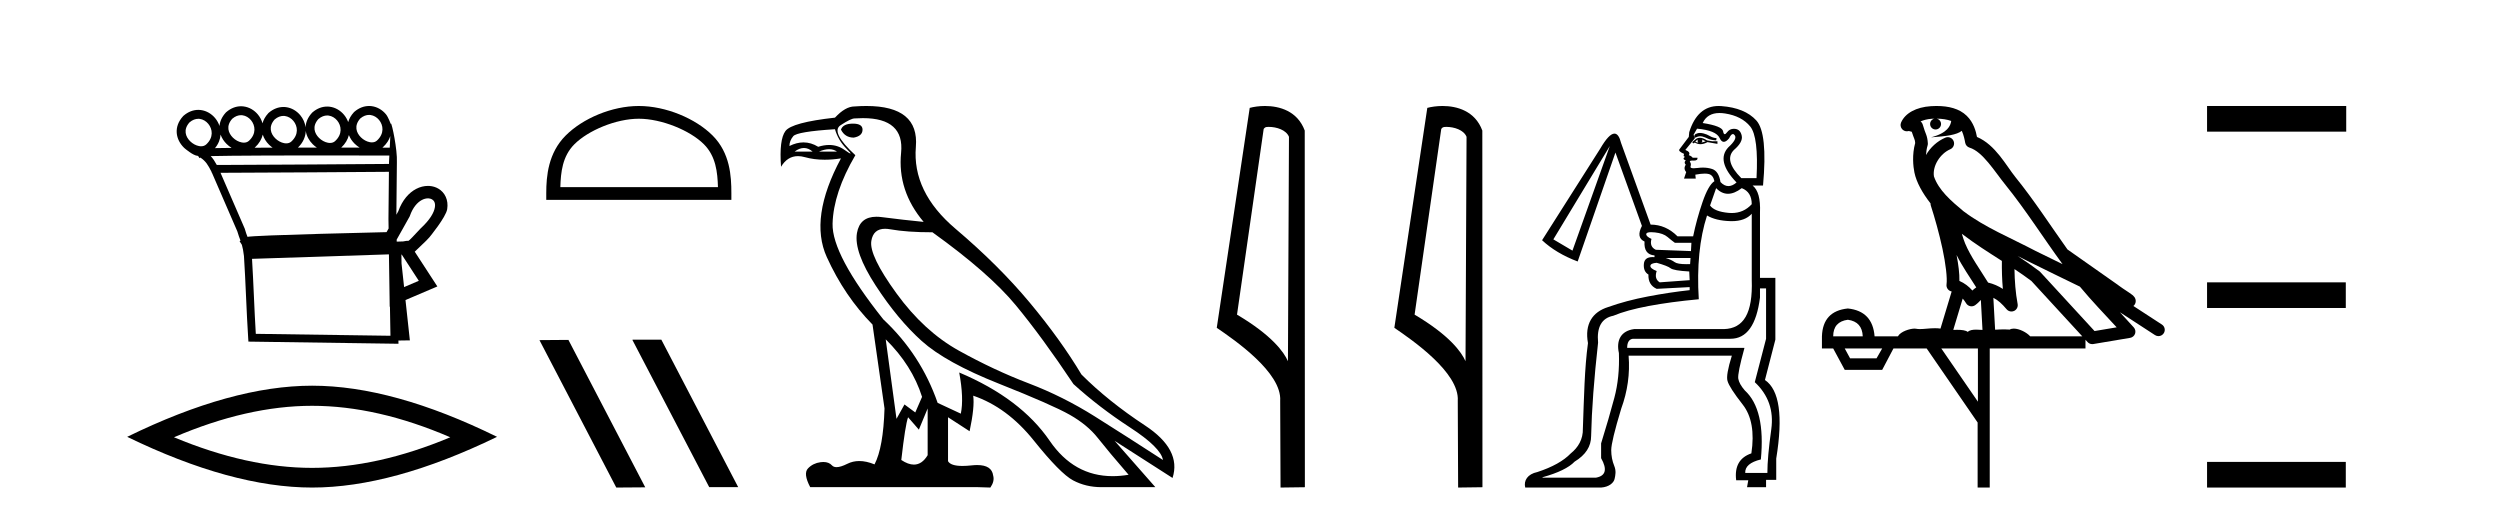<?xml version='1.0' encoding='UTF-8' standalone='yes'?><svg xmlns='http://www.w3.org/2000/svg' xmlns:xlink='http://www.w3.org/1999/xlink' width='199.0' height='41.0' ><path d='M 29.377 9.147 C 29.4 9.147 29.422 9.148 29.445 9.15 C 29.461 9.151 29.478 9.153 29.494 9.155 C 29.76 9.19 30.001 9.34 30.173 9.548 C 30.511 9.956 30.616 10.627 30.007 11.188 C 29.893 11.292 29.753 11.333 29.604 11.333 C 29.582 11.333 29.561 11.333 29.539 11.331 C 29.505 11.328 29.47 11.324 29.435 11.317 C 29.185 11.271 28.928 11.13 28.728 10.932 C 28.366 10.574 28.158 10.011 28.68 9.429 C 28.919 9.227 29.157 9.147 29.377 9.147 ZM 19.185 9.168 C 19.208 9.168 19.231 9.169 19.254 9.171 C 19.27 9.172 19.286 9.174 19.303 9.176 C 19.569 9.211 19.809 9.361 19.981 9.569 C 20.32 9.978 20.425 10.649 19.816 11.209 C 19.702 11.313 19.562 11.355 19.412 11.355 C 19.391 11.355 19.37 11.354 19.348 11.352 C 19.313 11.35 19.278 11.345 19.243 11.338 C 18.994 11.293 18.736 11.151 18.537 10.954 C 18.175 10.595 17.967 10.033 18.489 9.451 C 18.727 9.248 18.966 9.168 19.185 9.168 ZM 26.043 9.192 C 26.066 9.192 26.089 9.193 26.111 9.195 C 26.128 9.196 26.144 9.198 26.16 9.2 C 26.426 9.235 26.667 9.385 26.839 9.593 C 27.178 10.002 27.282 10.672 26.673 11.233 C 26.559 11.337 26.419 11.378 26.27 11.378 C 26.249 11.378 26.227 11.378 26.206 11.376 C 26.171 11.373 26.136 11.369 26.101 11.362 C 25.851 11.316 25.594 11.175 25.394 10.977 C 25.032 10.619 24.824 10.056 25.346 9.474 C 25.585 9.272 25.824 9.192 26.043 9.192 ZM 22.561 9.226 C 22.584 9.226 22.607 9.227 22.629 9.229 C 22.646 9.23 22.662 9.231 22.678 9.234 C 22.944 9.268 23.185 9.418 23.357 9.626 C 23.696 10.035 23.8 10.706 23.191 11.267 C 23.077 11.37 22.937 11.412 22.788 11.412 C 22.767 11.412 22.745 11.411 22.724 11.41 C 22.689 11.407 22.654 11.402 22.619 11.396 C 22.369 11.35 22.112 11.209 21.912 11.011 C 21.55 10.653 21.342 10.09 21.864 9.508 C 22.103 9.306 22.342 9.226 22.561 9.226 ZM 15.783 9.457 C 15.806 9.457 15.829 9.458 15.852 9.459 C 15.868 9.461 15.884 9.462 15.901 9.464 C 16.167 9.499 16.407 9.649 16.579 9.857 C 16.918 10.266 17.023 10.937 16.414 11.498 C 16.3 11.601 16.16 11.643 16.01 11.643 C 15.989 11.643 15.968 11.642 15.946 11.641 C 15.911 11.638 15.876 11.633 15.841 11.627 C 15.592 11.581 15.334 11.44 15.135 11.242 C 14.773 10.884 14.565 10.321 15.087 9.739 C 15.325 9.537 15.564 9.457 15.783 9.457 ZM 24.339 10.42 C 24.396 10.82 24.601 11.191 24.895 11.482 C 24.994 11.581 25.103 11.67 25.219 11.747 C 24.725 11.747 24.221 11.748 23.716 11.748 C 24.135 11.343 24.324 10.874 24.339 10.42 ZM 27.771 10.75 C 27.87 11.005 28.029 11.24 28.228 11.437 C 28.349 11.557 28.483 11.662 28.626 11.749 C 28.177 11.749 27.684 11.748 27.163 11.748 C 27.491 11.442 27.686 11.098 27.771 10.75 ZM 31.069 10.831 C 31.055 11.14 31.039 11.454 31.024 11.754 C 30.894 11.754 30.696 11.754 30.439 11.753 C 30.455 11.74 30.471 11.726 30.486 11.712 C 30.781 11.441 30.97 11.139 31.069 10.831 ZM 20.916 10.716 C 21.009 11.015 21.184 11.29 21.413 11.516 C 21.5 11.603 21.596 11.682 21.696 11.753 C 21.205 11.754 20.726 11.756 20.266 11.759 C 20.276 11.751 20.285 11.742 20.295 11.734 C 20.633 11.423 20.832 11.071 20.916 10.716 ZM 17.558 10.712 C 17.655 10.991 17.822 11.246 18.037 11.458 C 18.158 11.579 18.294 11.684 18.437 11.772 L 18.437 11.772 C 17.933 11.777 17.485 11.783 17.114 11.79 C 17.395 11.451 17.534 11.078 17.558 10.712 ZM 25.68 12.374 C 28.171 12.374 30.337 12.379 30.992 12.381 C 30.982 12.572 30.973 12.749 30.966 12.906 C 30.965 12.953 30.965 13.001 30.965 13.049 C 29.362 13.061 19.829 13.13 17.64 13.13 C 17.458 13.13 17.327 13.129 17.255 13.128 C 17.097 12.838 16.955 12.619 16.775 12.425 C 17.198 12.414 17.771 12.406 18.447 12.399 C 19.882 12.384 21.776 12.378 23.664 12.375 C 24.344 12.374 25.024 12.374 25.68 12.374 ZM 30.958 13.676 C 30.946 14.934 30.933 16.185 30.921 17.436 C 30.925 17.687 30.929 17.937 30.933 18.187 C 30.877 18.287 30.822 18.384 30.77 18.478 C 29.992 18.496 27.742 18.55 25.475 18.614 C 24.072 18.653 22.664 18.697 21.592 18.739 C 21.054 18.761 20.598 18.782 20.272 18.801 C 20.104 18.812 19.968 18.822 19.869 18.831 C 19.812 18.837 19.765 18.843 19.727 18.849 C 19.718 18.85 19.71 18.852 19.701 18.853 C 19.629 18.663 19.557 18.479 19.491 18.233 L 19.485 18.211 L 19.476 18.189 C 18.835 16.711 18.194 15.233 17.553 13.755 L 17.553 13.755 C 17.582 13.755 17.613 13.755 17.645 13.755 C 19.932 13.755 29.333 13.688 30.958 13.676 ZM 32.512 19.175 L 32.512 19.175 C 32.506 19.179 32.5 19.182 32.494 19.186 C 32.494 19.186 32.494 19.186 32.494 19.186 C 32.494 19.186 32.494 19.186 32.494 19.186 C 32.494 19.186 32.503 19.18 32.512 19.175 ZM 34.064 15.789 C 34.084 15.789 34.103 15.79 34.123 15.791 C 34.224 15.799 34.315 15.827 34.391 15.871 C 34.558 15.969 34.669 16.164 34.617 16.496 C 34.551 16.919 34.232 17.489 33.498 18.168 L 33.485 18.179 L 33.473 18.193 C 32.865 18.843 32.641 19.084 32.523 19.167 L 32.523 19.167 C 32.414 19.168 32.284 19.172 32.093 19.217 L 32.088 19.218 C 31.918 19.224 31.748 19.229 31.578 19.234 C 31.577 19.181 31.576 19.127 31.575 19.073 C 31.882 18.513 32.312 17.779 32.598 17.248 L 32.616 17.214 L 32.629 17.177 C 32.868 16.497 33.232 16.102 33.584 15.917 C 33.753 15.829 33.918 15.789 34.064 15.789 ZM 31.979 20.263 C 32.432 20.959 32.884 21.655 33.337 22.352 C 32.947 22.519 32.556 22.685 32.166 22.852 L 31.962 20.97 C 31.959 20.735 31.955 20.501 31.952 20.266 C 31.961 20.265 31.97 20.264 31.979 20.263 ZM 30.959 20.247 C 30.976 21.392 30.993 22.536 31.01 23.681 L 31.02 24.42 L 31.04 24.411 C 31.054 25.183 31.067 25.955 31.08 26.727 L 20.362 26.573 C 20.248 24.73 20.175 22.446 20.061 20.604 C 23.739 20.489 27.304 20.364 30.959 20.247 ZM 29.376 8.437 C 28.982 8.437 28.573 8.581 28.199 8.906 L 28.184 8.919 L 28.17 8.934 C 27.937 9.189 27.79 9.455 27.716 9.72 C 27.641 9.509 27.529 9.312 27.386 9.14 C 27.099 8.793 26.697 8.554 26.252 8.495 C 26.223 8.492 26.194 8.489 26.165 8.486 C 26.124 8.483 26.083 8.482 26.042 8.482 C 25.648 8.482 25.239 8.626 24.865 8.951 L 24.85 8.964 L 24.837 8.979 C 24.496 9.351 24.34 9.747 24.324 10.128 C 24.278 9.776 24.129 9.445 23.904 9.174 C 23.617 8.827 23.215 8.587 22.77 8.529 C 22.741 8.525 22.712 8.522 22.683 8.52 C 22.642 8.517 22.601 8.516 22.56 8.516 C 22.166 8.516 21.757 8.66 21.383 8.985 L 21.368 8.998 L 21.355 9.013 C 21.116 9.273 20.969 9.544 20.896 9.815 C 20.824 9.559 20.698 9.321 20.529 9.116 C 20.242 8.769 19.839 8.53 19.394 8.472 C 19.365 8.468 19.336 8.465 19.307 8.463 C 19.267 8.46 19.226 8.458 19.185 8.458 C 18.791 8.458 18.381 8.603 18.008 8.928 L 17.993 8.941 L 17.979 8.955 C 17.66 9.302 17.504 9.671 17.472 10.029 C 17.397 9.801 17.28 9.589 17.127 9.404 C 16.84 9.058 16.437 8.818 15.992 8.76 C 15.963 8.756 15.934 8.753 15.905 8.751 C 15.865 8.748 15.824 8.746 15.783 8.746 C 15.389 8.746 14.979 8.891 14.606 9.216 L 14.591 9.229 L 14.577 9.244 C 13.78 10.113 13.998 11.117 14.635 11.747 C 14.651 11.763 14.667 11.778 14.684 11.793 C 14.684 11.793 15.378 12.399 15.742 12.406 C 15.755 12.414 15.769 12.422 15.781 12.43 L 15.882 12.588 L 15.953 12.543 C 16.397 12.851 16.543 13.108 16.837 13.678 C 16.838 13.68 16.839 13.682 16.84 13.684 L 16.837 13.728 L 16.86 13.729 C 17.531 15.28 18.212 16.849 18.892 18.418 C 18.97 18.706 19.059 18.917 19.144 19.153 L 19.071 19.199 L 19.253 19.486 C 19.316 19.708 19.374 19.983 19.419 20.379 C 19.549 22.346 19.624 24.921 19.755 26.903 L 19.774 27.192 L 20.063 27.196 L 31.395 27.359 L 31.718 27.364 L 31.714 27.107 L 31.768 27.106 L 32.315 27.098 L 32.625 27.094 L 32.592 26.786 L 32.277 23.883 C 32.941 23.6 33.605 23.316 34.269 23.033 L 34.813 22.802 L 34.491 22.306 C 33.998 21.548 33.505 20.79 33.012 20.032 C 33.016 20.03 33.019 20.027 33.023 20.025 L 33.925 19.16 C 34.005 19.076 34.092 18.984 34.185 18.884 C 34.185 18.884 35.497 17.29 35.597 16.649 C 35.712 15.915 35.411 15.319 34.892 15.015 C 34.686 14.894 34.45 14.822 34.199 14.803 C 34.155 14.8 34.11 14.798 34.064 14.798 C 33.758 14.798 33.435 14.876 33.124 15.038 C 32.556 15.336 32.029 15.915 31.706 16.811 C 31.658 16.9 31.606 16.995 31.551 17.094 C 31.565 15.708 31.578 14.315 31.592 12.923 C 31.639 11.904 31.197 9.832 31.12 9.832 C 31.113 9.832 31.109 9.846 31.108 9.875 C 31.108 9.875 30.907 9.321 30.72 9.095 C 30.433 8.748 30.03 8.508 29.586 8.45 C 29.557 8.447 29.528 8.444 29.498 8.441 C 29.458 8.438 29.417 8.437 29.376 8.437 Z' style='fill:#000000;stroke:none' /><path d='M 24.845 32.302 Q 30.03 32.302 35.842 34.807 Q 30.03 37.243 24.845 37.243 Q 19.694 37.243 13.848 34.807 Q 19.694 32.302 24.845 32.302 ZM 24.845 30.701 Q 18.441 30.701 10.124 34.772 Q 18.441 38.809 24.845 38.809 Q 31.248 38.809 39.565 34.772 Q 31.283 30.701 24.845 30.701 Z' style='fill:#000000;stroke:none' /><path d='M 50.849 9.451 C 52.662 9.451 54.93 10.382 56.028 11.48 C 56.988 12.44 57.114 13.713 57.149 14.896 L 44.603 14.896 C 44.639 13.713 44.764 12.44 45.724 11.48 C 46.822 10.382 49.037 9.451 50.849 9.451 ZM 50.849 8.437 C 48.699 8.437 46.386 9.43 45.03 10.786 C 43.64 12.176 43.482 14.007 43.482 15.377 L 43.482 15.911 L 58.217 15.911 L 58.217 15.377 C 58.217 14.007 58.112 12.176 56.722 10.786 C 55.366 9.43 52.999 8.437 50.849 8.437 Z' style='fill:#000000;stroke:none' /><path d='M 50.371 27.039 L 50.337 27.056 L 56.453 38.775 L 58.759 38.775 L 52.643 27.039 ZM 45.246 27.056 L 42.94 27.073 L 49.056 38.809 L 51.362 38.792 L 45.246 27.056 Z' style='fill:#000000;stroke:none' /><path d='M 67.895 9.841 Q 67.1 9.841 66.941 10.318 Q 67.259 10.954 67.959 10.954 Q 68.658 10.827 68.658 10.318 Q 68.658 9.841 67.895 9.841 ZM 63.992 11.78 Q 64.35 11.78 64.683 12.067 L 63.253 12.067 Q 63.634 11.78 63.992 11.78 ZM 65.995 11.876 Q 66.353 11.876 66.623 12.067 L 65.192 12.067 Q 65.637 11.876 65.995 11.876 ZM 66.464 10.286 Q 66.719 11.176 67.402 11.86 Q 67.761 12.219 67.691 12.219 Q 67.627 12.219 67.211 11.924 Q 66.67 11.54 66.001 11.54 Q 65.589 11.54 65.129 11.685 Q 64.561 11.335 63.958 11.335 Q 63.413 11.335 62.839 11.622 Q 62.839 11.208 63.141 10.842 Q 63.443 10.477 66.464 10.286 ZM 70.503 27.012 Q 72.601 29.079 73.396 31.591 L 72.856 32.831 L 71.997 32.195 L 71.361 33.34 L 70.503 27.012 ZM 70.451 18.211 Q 70.643 18.211 70.868 18.252 Q 72.188 18.49 74.223 18.49 Q 78.738 21.733 80.853 24.293 Q 82.968 26.853 85.448 30.573 Q 87.483 32.418 89.947 34.024 Q 92.412 35.629 92.571 36.615 Q 89.677 34.739 87.149 33.149 Q 84.621 31.559 81.871 30.51 Q 79.12 29.461 76.338 27.918 Q 73.555 26.376 71.361 23.355 Q 69.167 20.334 69.358 19.174 Q 69.516 18.211 70.451 18.211 ZM 73.841 32.513 L 73.841 36.234 Q 73.393 36.982 72.746 36.982 Q 72.293 36.982 71.743 36.615 Q 72.061 33.817 72.283 33.213 L 73.142 34.199 L 73.841 32.513 ZM 68.684 9.403 Q 72.003 9.403 71.727 12.162 Q 71.425 15.183 73.523 17.663 Q 71.902 17.504 70.185 17.282 Q 69.962 17.253 69.764 17.253 Q 68.435 17.253 68.213 18.554 Q 67.959 20.048 69.708 22.735 Q 71.457 25.422 73.364 27.139 Q 75.272 28.856 79.518 30.542 Q 83.763 32.227 85.162 33.022 Q 86.561 33.817 87.388 34.866 Q 88.214 35.916 89.836 37.792 Q 89.179 37.902 88.567 37.902 Q 85.48 37.902 83.556 35.089 Q 81.251 31.718 76.354 29.651 L 76.354 29.651 Q 76.735 31.718 76.481 32.927 L 74.636 32.068 Q 73.301 28.22 70.312 25.422 Q 66.21 20.271 66.273 17.806 Q 66.337 15.342 68.086 12.353 Q 66.083 10.509 66.909 9.968 Q 67.736 9.427 68.022 9.427 Q 68.369 9.403 68.684 9.403 ZM 68.967 8.437 Q 68.52 8.437 68.022 8.473 Q 67.291 8.473 66.464 9.364 Q 63.03 9.745 62.521 10.429 Q 62.012 11.113 62.171 13.275 Q 62.679 12.428 63.519 12.428 Q 63.783 12.428 64.079 12.512 Q 64.797 12.714 65.643 12.714 Q 66.258 12.714 66.941 12.607 L 66.941 12.607 Q 64.397 17.345 65.812 20.462 Q 67.227 23.578 69.453 25.835 L 70.407 32.513 Q 70.312 35.629 69.612 36.965 Q 68.962 36.698 68.399 36.698 Q 67.888 36.698 67.45 36.917 Q 66.915 37.185 66.589 37.185 Q 66.353 37.185 66.226 37.045 Q 65.982 36.775 65.541 36.775 Q 65.436 36.775 65.319 36.79 Q 64.715 36.87 64.318 37.283 Q 63.92 37.696 64.493 38.778 L 77.848 38.778 L 78.834 38.809 Q 79.184 38.301 79.056 37.855 Q 78.948 37.018 77.785 37.018 Q 77.579 37.018 77.339 37.045 Q 76.933 37.089 76.611 37.089 Q 75.676 37.089 75.463 36.711 L 75.463 33.213 L 77.18 34.326 Q 77.594 32.386 77.467 31.496 L 77.467 31.496 Q 80.169 32.418 82.284 35.057 Q 84.399 37.696 85.416 38.237 Q 86.434 38.778 87.674 38.778 L 91.967 38.778 L 88.723 35.089 L 93.334 38.046 Q 94.065 35.788 91.14 33.865 Q 88.214 31.941 86.084 29.81 Q 84.43 27.044 81.966 24.087 Q 79.502 21.129 76.051 18.204 Q 72.601 15.278 72.903 11.685 Q 73.176 8.437 68.967 8.437 Z' style='fill:#000000;stroke:none' /><path d='M 100.99 10.1 C 101.614 10.1 102.379 10.34 102.602 10.89 L 102.52 28.751 L 102.52 28.751 C 102.203 28.034 101.262 26.699 98.466 25.046 L 100.589 10.263 C 100.688 10.157 100.686 10.1 100.99 10.1 ZM 102.52 28.751 L 102.52 28.751 C 102.52 28.751 102.52 28.751 102.52 28.751 L 102.52 28.751 L 102.52 28.751 ZM 100.693 8.437 C 100.214 8.437 99.783 8.505 99.477 8.588 L 96.854 26.094 C 98.242 27.044 102.055 29.648 101.903 31.91 L 101.931 38.809 L 103.868 38.783 L 103.857 10.393 C 103.281 8.837 101.85 8.437 100.693 8.437 Z' style='fill:#000000;stroke:none' /><path d='M 115.125 10.1 C 115.75 10.1 116.514 10.34 116.737 10.89 L 116.655 28.751 L 116.655 28.751 C 116.338 28.034 115.397 26.699 112.602 25.046 L 114.724 10.263 C 114.824 10.157 114.821 10.1 115.125 10.1 ZM 116.655 28.751 L 116.655 28.751 C 116.655 28.751 116.655 28.751 116.655 28.751 L 116.655 28.751 L 116.655 28.751 ZM 114.828 8.437 C 114.35 8.437 113.918 8.505 113.613 8.588 L 110.99 26.094 C 112.377 27.044 116.19 29.648 116.038 31.91 L 116.067 38.809 L 118.003 38.783 L 117.993 10.393 C 117.417 8.837 115.986 8.437 114.828 8.437 Z' style='fill:#000000;stroke:none' /><path d='M 135.315 10.582 C 135.251 10.582 135.191 10.59 135.137 10.605 C 135.01 10.639 134.929 10.685 134.895 10.743 C 134.86 10.8 134.866 10.875 134.912 10.967 C 135.077 10.885 135.224 10.844 135.353 10.844 C 135.405 10.844 135.453 10.851 135.5 10.864 C 135.661 10.91 135.81 10.967 135.949 11.036 C 136.087 11.106 136.306 11.152 136.605 11.175 L 136.64 11.002 C 136.432 10.979 136.254 10.921 136.104 10.829 C 135.954 10.737 135.787 10.668 135.603 10.622 C 135.498 10.596 135.402 10.582 135.315 10.582 ZM 135.154 11.106 C 135.108 11.198 135.119 11.278 135.189 11.347 C 135.096 11.347 135.016 11.324 134.947 11.278 C 134.993 11.209 135.062 11.152 135.154 11.106 ZM 135.465 11.106 L 135.776 11.244 C 135.661 11.29 135.546 11.324 135.43 11.347 C 135.523 11.278 135.534 11.198 135.465 11.106 ZM 135.307 10.966 C 135.17 10.966 135.05 11.012 134.947 11.106 L 134.705 11.313 L 134.774 11.417 L 134.912 11.347 C 135.053 11.434 135.202 11.478 135.358 11.478 C 135.534 11.478 135.719 11.423 135.914 11.313 L 136.502 11.417 L 136.709 11.451 L 136.709 11.244 L 136.294 11.244 L 135.88 11.175 C 135.664 11.035 135.473 10.966 135.307 10.966 ZM 136.872 8.996 C 137.01 8.996 137.157 9.008 137.314 9.032 C 138.2 9.171 138.869 9.516 139.318 10.069 C 139.767 10.622 139.934 11.992 139.819 14.181 L 138.609 14.181 C 137.665 13.236 137.469 12.488 138.022 11.935 C 138.506 11.52 138.713 11.146 138.644 10.812 C 138.575 10.478 138.402 10.294 138.126 10.259 C 138.088 10.254 138.051 10.252 138.016 10.252 C 137.791 10.252 137.608 10.346 137.469 10.535 C 137.398 10.632 137.338 10.681 137.289 10.681 C 137.227 10.681 137.184 10.603 137.158 10.449 C 137.112 10.173 136.571 9.954 135.534 9.793 C 135.781 9.261 136.226 8.996 136.872 8.996 ZM 135.085 10.242 C 136.098 10.334 136.697 10.582 136.882 10.985 C 136.975 11.189 137.086 11.291 137.215 11.291 C 137.341 11.291 137.483 11.195 137.642 11.002 C 137.745 10.781 137.843 10.671 137.937 10.671 C 137.99 10.671 138.041 10.707 138.091 10.777 C 138.229 10.973 138.056 11.29 137.573 11.728 C 136.905 12.442 137.124 13.375 138.229 14.526 C 138.005 14.717 137.79 14.812 137.582 14.812 C 137.363 14.812 137.152 14.705 136.951 14.492 C 136.859 13.916 136.64 13.57 136.294 13.455 C 136.064 13.378 135.816 13.34 135.549 13.34 C 135.416 13.34 135.279 13.35 135.137 13.369 C 135.011 13.386 134.906 13.394 134.822 13.394 C 134.619 13.394 134.534 13.346 134.567 13.248 C 134.613 13.11 134.601 12.995 134.532 12.902 C 134.471 12.82 134.532 12.78 134.716 12.78 C 134.739 12.78 134.764 12.78 134.791 12.781 C 134.807 12.782 134.823 12.783 134.838 12.783 C 135.047 12.783 135.141 12.707 135.119 12.557 L 134.739 12.557 C 134.67 12.465 134.567 12.396 134.428 12.35 C 134.544 12.188 134.451 12.05 134.152 11.935 L 134.912 11.002 L 134.808 10.726 L 135.085 10.242 ZM 138.644 14.976 C 139.174 15.183 139.439 15.609 139.439 16.254 C 139.011 16.723 138.479 16.957 137.844 16.957 C 137.761 16.957 137.676 16.953 137.59 16.945 C 136.841 16.876 136.352 16.68 136.121 16.358 L 136.605 14.976 C 136.893 15.275 137.207 15.425 137.547 15.425 C 137.887 15.425 138.252 15.275 138.644 14.976 ZM 128.14 11.624 L 125.168 19.951 L 123.647 19.053 L 128.14 11.624 ZM 131.427 18.482 C 131.514 18.482 131.616 18.488 131.733 18.5 C 132.171 18.546 132.505 18.667 132.735 18.863 C 132.966 19.059 133.161 19.214 133.323 19.329 L 134.636 19.329 L 134.601 19.986 L 131.802 19.882 C 131.457 19.721 131.342 19.433 131.457 19.018 C 131.157 18.88 131.019 18.748 131.042 18.621 C 131.059 18.528 131.187 18.482 131.427 18.482 ZM 134.567 20.539 L 134.532 21.023 C 134.433 21.026 134.339 21.028 134.251 21.028 C 133.767 21.028 133.452 20.974 133.305 20.867 C 133.133 20.74 132.896 20.631 132.597 20.539 ZM 131.871 20.919 C 132.447 21.08 132.816 21.224 132.977 21.351 C 133.138 21.478 133.634 21.564 134.463 21.61 L 134.497 22.301 L 132.113 22.474 C 131.814 22.29 131.733 21.99 131.871 21.575 C 131.526 21.437 131.359 21.299 131.37 21.161 C 131.382 21.023 131.549 20.942 131.871 20.919 ZM 140.579 22.958 L 140.579 26.966 L 139.681 30.421 C 140.763 31.435 141.201 32.685 140.994 34.17 C 140.786 35.656 140.683 36.814 140.683 37.643 L 138.92 37.643 C 138.897 37.136 139.312 36.779 140.164 36.572 C 140.418 33.923 139.992 32.091 138.886 31.078 C 138.586 30.732 138.414 30.421 138.367 30.145 C 138.321 29.868 138.483 29.062 138.851 27.726 L 138.851 27.692 L 129.522 27.692 C 129.522 27.254 129.671 27.012 129.971 26.966 L 137.746 26.966 C 139.036 26.966 139.819 25.872 140.095 23.683 L 140.095 22.958 ZM 139.439 17.014 L 139.439 22.267 C 139.531 24.939 138.794 26.15 137.227 26.196 L 130.075 26.196 C 129.038 26.334 128.635 27.07 128.865 28.106 C 128.911 29.396 128.79 30.583 128.502 31.665 C 128.214 32.748 127.863 33.957 127.448 35.293 L 127.448 36.468 C 127.955 37.367 127.817 37.885 127.034 38.023 L 122.784 38.023 L 122.784 37.989 C 124.028 37.643 124.88 37.228 125.341 36.745 C 126.216 36.215 126.654 35.535 126.654 34.706 C 126.7 32.633 126.884 30.156 127.207 27.277 C 127.091 26.033 127.495 25.319 128.416 25.135 C 129.13 24.835 130.069 24.576 131.232 24.357 C 132.395 24.138 133.726 23.96 135.223 23.821 C 135.062 21.218 135.281 18.995 135.88 17.153 C 136.34 17.429 136.957 17.579 137.728 17.602 C 137.769 17.603 137.809 17.604 137.848 17.604 C 138.559 17.604 139.089 17.407 139.439 17.014 ZM 136.804 8.437 C 135.677 8.437 134.897 9.131 134.463 10.518 L 134.428 10.898 C 134.014 11.451 133.766 11.779 133.685 11.883 C 133.605 11.987 133.726 12.108 134.048 12.246 L 134.014 12.419 L 134.117 12.488 C 133.956 12.603 133.979 12.695 134.186 12.764 C 134.071 12.879 134.071 12.995 134.186 13.11 C 134.048 13.317 134.06 13.513 134.221 13.697 L 134.048 14.215 L 134.981 14.215 L 134.947 13.904 C 135.244 13.848 135.494 13.819 135.696 13.819 C 135.822 13.819 135.929 13.83 136.018 13.853 C 136.248 13.91 136.398 14.1 136.467 14.423 C 136.145 14.63 135.828 15.189 135.517 16.099 C 135.206 17.009 134.958 17.913 134.774 18.811 L 133.53 18.811 C 132.908 18.189 132.194 17.878 131.388 17.878 L 129.038 11.382 C 128.916 10.884 128.74 10.635 128.51 10.635 C 128.219 10.635 127.843 11.033 127.379 11.831 L 122.749 19.122 C 123.486 19.813 124.431 20.378 125.583 20.815 L 128.589 12.142 L 130.697 17.982 C 130.374 18.604 130.443 19.018 130.904 19.226 C 130.858 19.917 131.123 20.285 131.699 20.332 L 131.699 20.47 C 131.644 20.465 131.592 20.463 131.543 20.463 C 131.113 20.463 130.883 20.644 130.852 21.005 C 130.817 21.408 130.938 21.691 131.215 21.852 C 131.192 22.405 131.411 22.785 131.871 22.992 L 134.497 22.854 L 134.497 23.096 C 133.438 23.211 132.332 23.378 131.18 23.597 C 130.028 23.816 128.969 24.098 128.001 24.443 C 126.757 24.835 126.126 25.791 126.402 27.311 C 126.126 29.339 126.089 31.608 125.997 34.119 C 126.02 34.971 125.612 35.627 125.036 36.088 C 124.461 36.687 123.574 37.182 122.376 37.574 C 121.593 37.735 121.27 38.256 121.408 38.809 L 127.448 38.809 C 128.093 38.763 128.45 38.426 128.52 38.127 C 128.589 37.827 128.658 37.482 128.496 37.09 C 128.335 36.699 128.254 36.278 128.254 35.829 C 128.254 35.38 128.519 34.28 129.049 32.529 C 129.556 31.147 129.752 29.742 129.637 28.313 L 137.854 28.313 C 137.532 29.35 137.417 30.018 137.509 30.318 C 137.601 30.663 138.004 31.291 138.718 32.201 C 139.432 33.111 139.663 34.406 139.409 36.088 C 138.465 36.411 138.062 37.125 138.2 38.23 L 139.162 38.23 L 139.064 38.783 L 140.579 38.783 L 140.579 38.196 L 141.388 38.196 L 141.388 36.503 C 141.941 33.116 141.642 31.032 140.49 30.248 L 141.319 27.035 L 141.319 22.117 L 140.095 22.117 L 140.095 16.911 C 140.141 15.828 139.945 15.114 139.508 14.768 L 140.337 14.768 C 140.59 11.981 140.412 10.253 139.801 9.585 C 139.191 8.917 138.264 8.537 137.02 8.445 C 136.947 8.44 136.875 8.437 136.804 8.437 Z' style='fill:#000000;stroke:none' /><path d='M 154.149 9.444 C 154.603 9.448 155.001 9.513 155.317 9.628 C 155.264 10.005 155.032 10.588 153.709 10.932 C 154.94 10.843 155.744 10.742 156.16 10.414 C 156.31 10.752 156.391 11.134 156.427 11.353 C 156.458 11.541 156.592 11.696 156.775 11.752 C 157.829 12.075 158.755 13.629 159.645 14.728 C 161.246 16.707 162.632 18.912 164.179 21.026 C 163.465 20.676 162.752 20.326 162.035 19.976 C 160.042 18.928 157.996 18.102 156.288 16.81 C 155.294 15.983 154.31 15.129 153.941 14.04 C 153.813 13.201 154.441 12.229 155.236 11.883 C 155.453 11.792 155.578 11.563 155.537 11.332 C 155.495 11.1 155.299 10.928 155.064 10.918 C 155.057 10.918 155.049 10.918 155.042 10.918 C 154.971 10.918 154.9 10.933 154.835 10.963 C 154.199 11.24 153.655 11.735 153.309 12.342 C 153.326 12.085 153.363 11.822 153.435 11.585 C 153.453 11.529 153.46 11.47 153.457 11.411 C 153.44 11.099 153.387 10.882 153.318 10.698 C 153.25 10.514 153.175 10.35 153.052 9.924 C 153.022 9.821 152.961 9.73 152.876 9.665 C 153.112 9.561 153.409 9.477 153.766 9.454 C 153.838 9.449 153.906 9.449 153.976 9.447 L 153.976 9.447 C 153.782 9.49 153.636 9.664 153.636 9.872 C 153.636 10.112 153.831 10.307 154.071 10.307 C 154.312 10.307 154.507 10.112 154.507 9.872 C 154.507 9.658 154.353 9.481 154.149 9.444 ZM 156.163 18.609 C 157.185 19.396 158.278 20.083 159.349 20.769 C 159.341 21.509 159.359 22.253 159.428 22.999 C 159.079 22.771 158.696 22.6 158.252 22.492 C 157.592 21.42 156.868 20.432 156.426 19.384 C 156.334 19.167 156.248 18.896 156.163 18.609 ZM 155.744 20.299 C 156.204 21.223 156.792 22.054 157.31 22.877 C 157.211 22.944 157.121 23.014 157.049 23.082 C 157.031 23.099 157.02 23.111 157.003 23.128 C 156.719 22.8 156.371 22.534 155.968 22.361 C 155.984 21.773 155.889 21.065 155.744 20.299 ZM 160.604 20.376 L 160.604 20.376 C 160.934 20.539 161.261 20.703 161.582 20.872 C 161.587 20.874 161.591 20.876 161.596 20.878 C 162.912 21.52 164.228 22.18 165.559 22.816 C 166.498 23.947 167.511 24.996 168.487 26.055 C 167.9 26.154 167.313 26.252 166.726 26.351 C 165.285 24.783 163.843 23.216 162.402 21.648 C 162.382 21.626 162.359 21.606 162.335 21.588 C 161.773 21.162 161.191 20.763 160.604 20.376 ZM 156.231 23.766 C 156.328 23.877 156.42 24.001 156.504 24.141 C 156.576 24.261 156.696 24.345 156.833 24.373 C 156.867 24.38 156.9 24.383 156.934 24.383 C 157.038 24.383 157.141 24.35 157.228 24.288 C 157.438 24.135 157.566 23.989 157.676 23.876 L 157.806 26.261 C 157.637 26.25 157.466 26.239 157.306 26.239 C 157.025 26.239 156.778 26.275 156.635 26.42 C 156.466 26.29 156.162 26.253 155.784 26.253 C 155.687 26.253 155.585 26.256 155.48 26.26 L 156.231 23.766 ZM 147.088 25.452 C 147.85 25.556 148.245 25.997 148.275 26.774 L 145.922 26.774 C 145.922 25.997 146.311 25.556 147.088 25.452 ZM 160.352 21.42 L 160.352 21.42 C 160.813 21.727 161.265 22.039 161.698 22.365 C 163.049 23.835 164.4 25.304 165.752 26.774 L 161.607 26.774 C 161.319 26.454 160.733 26.157 160.298 26.157 C 160.174 26.157 160.063 26.181 159.974 26.235 C 159.836 26.223 159.692 26.218 159.542 26.218 C 159.307 26.218 159.06 26.23 158.811 26.245 L 158.671 23.705 L 158.671 23.705 C 159.05 23.898 159.358 24.18 159.727 24.618 C 159.824 24.734 159.966 24.796 160.11 24.796 C 160.183 24.796 160.256 24.78 160.325 24.748 C 160.53 24.651 160.645 24.427 160.604 24.203 C 160.434 23.286 160.365 22.359 160.352 21.42 ZM 149.822 27.738 L 149.373 28.522 L 147.267 28.522 L 146.841 27.738 ZM 157.442 27.738 L 157.442 31.974 L 154.528 27.738 ZM 154.162 8.437 C 154.145 8.437 154.129 8.437 154.113 8.437 C 153.977 8.438 153.84 8.443 153.702 8.452 L 153.701 8.452 C 152.531 8.528 151.652 9.003 151.327 9.749 C 151.251 9.923 151.28 10.125 151.401 10.271 C 151.498 10.387 151.64 10.451 151.787 10.451 C 151.825 10.451 151.863 10.447 151.902 10.438 C 151.932 10.431 151.937 10.427 151.943 10.427 C 151.949 10.427 151.955 10.432 151.993 10.441 C 152.03 10.449 152.092 10.467 152.176 10.489 C 152.268 10.772 152.338 10.942 152.378 11.049 C 152.423 11.17 152.438 11.213 152.449 11.386 C 152.189 12.318 152.29 13.254 152.387 13.729 C 152.548 14.516 153.035 15.378 153.672 16.194 C 153.67 16.255 153.675 16.316 153.696 16.375 C 154.004 17.319 154.363 18.6 154.62 19.795 C 154.877 20.99 155.014 22.136 154.944 22.638 C 154.909 22.892 155.071 23.132 155.321 23.194 C 155.331 23.197 155.341 23.201 155.352 23.203 L 154.463 26.155 C 154.319 26.133 154.172 26.126 154.026 26.126 C 153.593 26.126 153.166 26.195 152.824 26.195 C 152.71 26.195 152.606 26.187 152.514 26.167 C 152.484 26.16 152.445 26.157 152.399 26.157 C 152.042 26.157 151.292 26.375 151.072 26.774 L 149.217 26.774 C 149.112 25.429 148.402 24.69 147.088 24.555 C 145.758 24.69 145.07 25.429 145.026 26.774 L 145.026 27.738 L 145.922 27.738 L 146.841 29.441 L 149.822 29.441 L 150.718 27.738 L 153.363 27.738 L 157.419 33.632 L 157.419 38.809 L 158.383 38.809 L 158.383 27.738 L 166.004 27.738 L 166.004 27.048 C 166.06 27.109 166.116 27.17 166.172 27.23 C 166.267 27.335 166.402 27.392 166.541 27.392 C 166.568 27.392 166.596 27.39 166.624 27.386 C 167.602 27.221 168.581 27.057 169.56 26.893 C 169.74 26.863 169.89 26.737 169.951 26.564 C 170.011 26.392 169.973 26.2 169.851 26.064 C 169.486 25.655 169.115 25.253 168.744 24.854 L 168.744 24.854 L 171.539 26.674 C 171.624 26.729 171.719 26.756 171.812 26.756 C 171.977 26.756 172.138 26.675 172.234 26.527 C 172.385 26.295 172.319 25.984 172.087 25.833 L 169.818 24.356 C 169.866 24.317 169.912 24.268 169.947 24.202 C 170.028 24.047 170.007 23.886 169.979 23.803 C 169.952 23.72 169.923 23.679 169.899 23.647 C 169.806 23.519 169.758 23.498 169.691 23.446 C 169.624 23.395 169.55 23.343 169.47 23.288 C 169.309 23.178 169.122 23.056 168.962 22.949 C 168.802 22.842 168.652 22.73 168.647 22.726 C 168.631 22.711 168.615 22.698 168.597 22.686 C 167.26 21.745 165.921 20.805 164.584 19.865 C 164.58 19.862 164.575 19.86 164.571 19.857 C 163.212 17.95 161.925 15.95 160.425 14.096 C 159.694 13.194 158.843 11.524 157.367 10.901 C 157.286 10.459 157.103 9.754 156.551 9.217 C 155.956 8.638 155.094 8.437 154.162 8.437 Z' style='fill:#000000;stroke:none' /><path d='M 175.682 8.437 L 175.682 10.479 L 186.759 10.479 L 186.759 8.437 ZM 175.682 22.475 L 175.682 24.516 L 186.725 24.516 L 186.725 22.475 ZM 175.682 36.767 L 175.682 38.809 L 186.725 38.809 L 186.725 36.767 Z' style='fill:#000000;stroke:none' /></svg>
